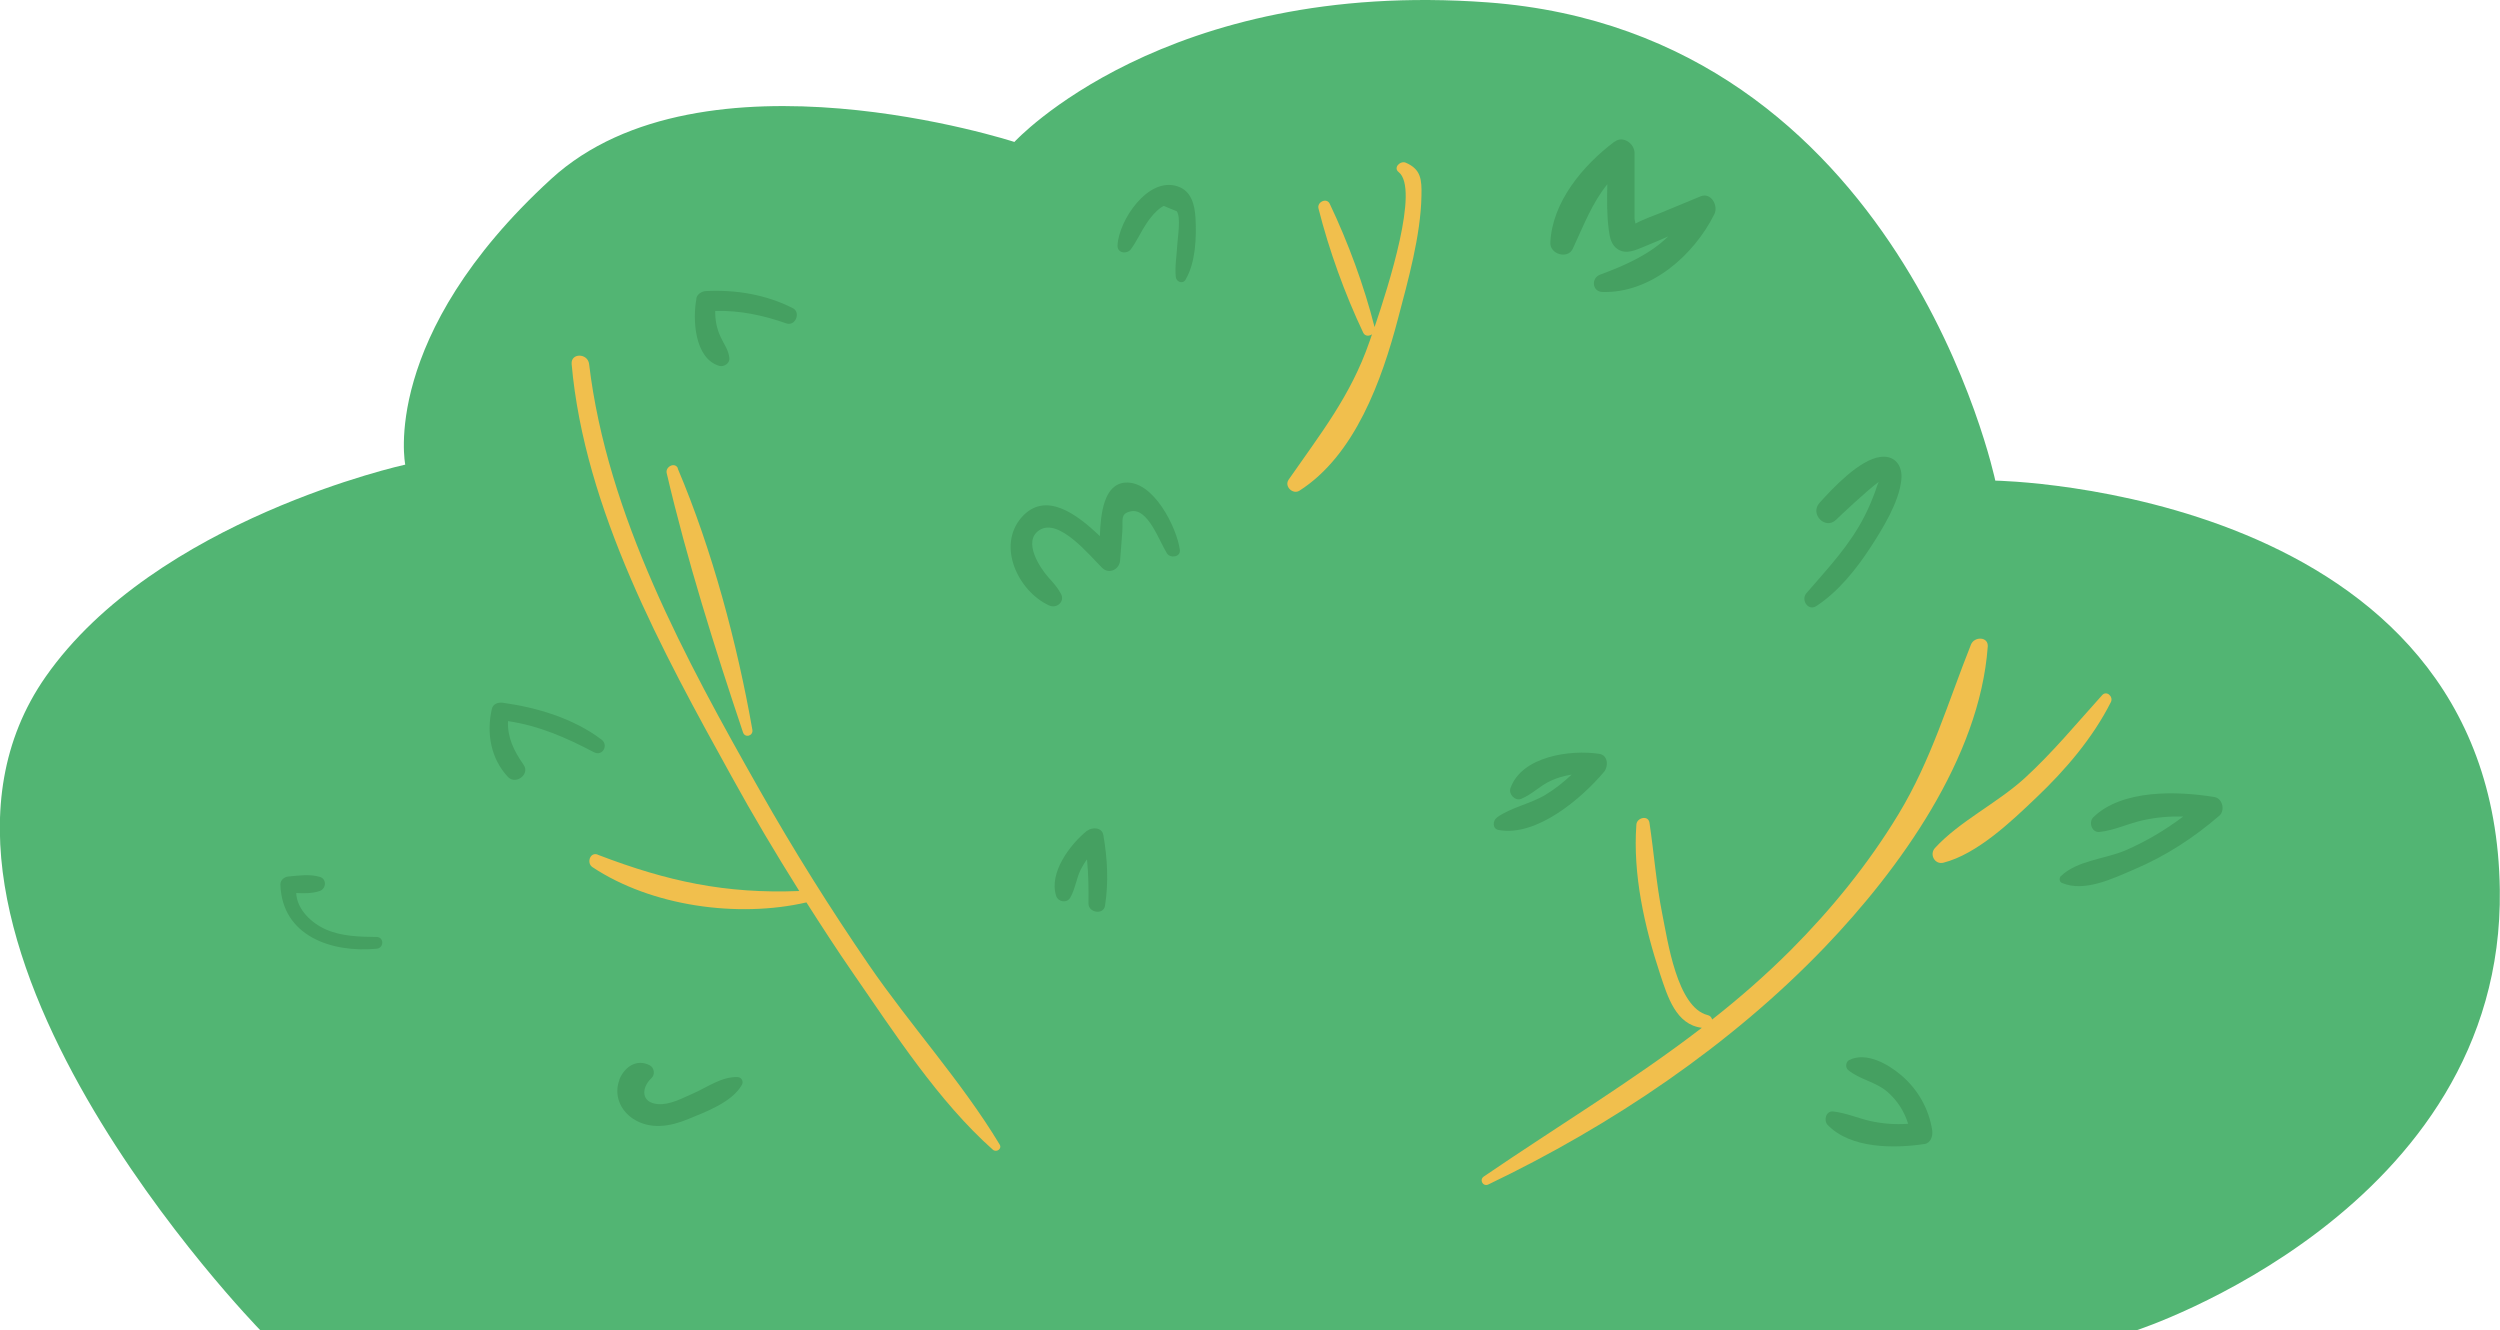 <?xml version="1.0" encoding="UTF-8"?><svg id="_レイヤー_2" xmlns="http://www.w3.org/2000/svg" viewBox="0 0 135.97 72.34"><defs><style>.cls-1{fill:#f1bf4d;}.cls-1,.cls-2,.cls-3{stroke-width:0px;}.cls-2{fill:#45a061;}.cls-3{fill:#52b573;}</style></defs><g id="_1"><path class="cls-3" d="M116.23,72.34s19.97-6.49,19.73-23.95c-.3-21.82-27.44-22.25-27.44-22.25,0,0-5.09-24.34-27.6-26.01-17.59-1.3-25.75,7.59-25.75,7.59,0,0-16.96-5.52-25.19,2.01-9.35,8.56-7.94,15.54-7.94,15.54,0,0-13.57,2.97-19.56,11.54-9.6,13.75,11.67,35.53,11.67,35.53h102.07Z"/><path class="cls-2" d="M112.09,47.65c.87-.85,2.4-.93,3.51-1.4,1.13-.49,2.17-1.11,3.14-1.84-.73-.02-1.45.04-2.18.2-.82.18-1.55.55-2.38.64-.41.04-.6-.53-.33-.8,1.57-1.53,4.58-1.43,6.59-1.1.44.07.59.73.27,1.01-1.39,1.2-2.91,2.19-4.6,2.91-1.17.5-2.74,1.28-3.97.75-.15-.06-.15-.28-.05-.38Z"/><path class="cls-2" d="M98.25,32.26c1.17-1.36,2.35-2.59,3.17-4.21.22-.43.4-.87.57-1.32.02-.06.1-.33.19-.52-.6.43-2.14,1.88-2.31,2.05-.58.59-1.46-.3-.91-.91.72-.8,2.18-2.36,3.32-2.5.79-.1,1.21.49,1.13,1.24-.12,1.23-1.04,2.7-1.69,3.7-.78,1.19-1.73,2.38-2.93,3.17-.45.3-.86-.34-.54-.7Z"/><path class="cls-2" d="M87.83,7.7c.45-.34,1.07.12,1.07.62,0,.8,0,1.59,0,2.39,0,.4,0,.8,0,1.2.02.1.04.18.05.25.39-.22,1.19-.51,1.34-.57.73-.3,1.47-.61,2.2-.91.58-.24.98.52.75.97-1.11,2.23-3.46,4.31-6.09,4.23-.56-.02-.62-.75-.13-.94,1.46-.54,2.72-1.12,3.71-2.08-.43.19-.86.37-1.3.55-.45.18-.95.44-1.42.16-.38-.23-.46-.66-.51-1.06-.11-.8-.1-1.65-.08-2.49-.83,1.03-1.27,2.2-1.88,3.51-.28.59-1.25.29-1.22-.33.1-2.22,1.78-4.21,3.48-5.49Z"/><path class="cls-2" d="M81.4,44.47c.77-.56,1.82-.74,2.65-1.24.52-.31.99-.69,1.43-1.1-.4.06-.78.17-1.15.34-.58.27-1.01.74-1.6.98-.33.13-.69-.26-.58-.58.61-1.74,3.26-2.11,4.83-1.87.48.07.51.68.26.98-1.22,1.45-3.68,3.55-5.74,3.16-.34-.06-.32-.51-.09-.67Z"/><path class="cls-2" d="M59.12,45.19c.28-.22.82-.2.89.23.22,1.28.29,2.55.09,3.84-.08.52-.91.38-.9-.12.01-.81,0-1.6-.08-2.4-.13.17-.24.36-.34.55-.24.49-.3,1.06-.57,1.53-.19.32-.66.24-.77-.1-.4-1.26.76-2.79,1.67-3.53Z"/><path class="cls-2" d="M55.56,28.14c1.29-1.47,3.01-.18,4.26,1.02.04-1.26.23-2.81,1.36-2.91,1.55-.14,2.83,2.45,2.99,3.66.05.39-.52.47-.7.19-.43-.68-1.03-2.48-1.96-2.29-.61.12-.42.48-.47,1.1-.04.53-.08,1.05-.12,1.58-.04.48-.6.76-.97.4-.65-.63-2.36-2.77-3.43-2.05-.91.61.04,2.04.49,2.55.29.33.47.5.69.9.24.43-.23.83-.64.64-1.68-.77-2.86-3.23-1.5-4.79Z"/><path class="cls-2" d="M64.06,10.14c.74.25.92,1.01.96,1.71.06,1.07.01,2.42-.54,3.36-.15.26-.5.12-.53-.14-.06-.59.05-1.17.08-1.76.02-.39.21-1.5-.03-1.82l-.71-.29c-.15.08-.28.18-.4.3-.2.19-.37.41-.52.63-.31.46-.53.97-.86,1.42-.21.29-.75.23-.73-.2.06-1.35,1.66-3.77,3.28-3.21Z"/><path class="cls-2" d="M37.87,16.23c.05-.24.3-.39.53-.4,1.63-.08,3.26.19,4.72.93.45.23.14,1-.35.83-1.28-.45-2.53-.71-3.87-.68-.01.49.08.96.29,1.41.19.42.43.69.48,1.16.03.28-.3.49-.55.42-1.35-.4-1.46-2.54-1.24-3.67Z"/><path class="cls-2" d="M26.75,38.56c.06-.28.34-.37.59-.34,1.88.26,3.84.85,5.37,2,.41.3.06.94-.41.69-1.52-.8-2.99-1.44-4.67-1.69-.04.89.32,1.62.85,2.38.36.51-.43,1.1-.85.66-.94-1-1.18-2.39-.88-3.7Z"/><path class="cls-2" d="M15.7,47.67c.57-.05,1.13-.14,1.69.02.39.11.36.64,0,.77-.42.14-.85.13-1.28.11.04.9.84,1.64,1.61,1.98.87.38,1.83.4,2.76.41.42,0,.41.61,0,.64-2.43.23-5.14-.68-5.23-3.49,0-.25.21-.42.44-.44Z"/><path class="cls-2" d="M33.68,58.73c.28-.71.95-1.16,1.66-.79.25.13.3.51.09.7-.55.51-.59,1.34.36,1.41.66.05,1.33-.33,1.91-.58.77-.34,1.55-.92,2.41-.89.21,0,.35.23.24.42-.52.94-1.96,1.47-2.91,1.86-.98.41-2.08.6-3.02-.02-.7-.47-1.04-1.3-.73-2.11Z"/><path class="cls-2" d="M99.7,60.45c.7.08,1.33.36,2.02.52.68.15,1.37.2,2.06.15-.21-.67-.58-1.26-1.13-1.74-.64-.55-1.51-.66-2.14-1.19-.16-.14-.12-.45.07-.54.92-.45,2.09.21,2.8.81.92.77,1.53,1.84,1.71,3.02.04.29-.07.69-.42.74-1.65.25-4.02.26-5.27-1.04-.23-.24-.09-.77.3-.73Z"/><path class="cls-1" d="M80.7,63.99c3.98-2.72,8.07-5.18,11.86-8.09-1.41-.17-1.86-1.69-2.27-2.92-.85-2.58-1.49-5.42-1.29-8.14.03-.37.64-.52.71-.1.25,1.66.37,3.33.7,4.98.29,1.43.8,5.08,2.47,5.49.14.03.21.13.24.24,1.49-1.17,2.92-2.42,4.28-3.78,2.22-2.23,4.22-4.69,5.85-7.38,1.79-2.95,2.69-6.08,3.95-9.24.18-.44.95-.44.91.12-.44,6.06-4.8,12.1-8.86,16.34-5.14,5.36-11.62,9.71-18.3,12.91-.29.14-.51-.25-.25-.43Z"/><path class="cls-1" d="M105.23,46.13c1.35-1.47,3.37-2.43,4.88-3.8,1.53-1.4,2.83-2.98,4.22-4.52.24-.27.62.07.48.37-.99,1.96-2.47,3.69-4.06,5.2-1.35,1.29-3.21,3.07-5.05,3.54-.47.12-.78-.45-.46-.8Z"/><path class="cls-1" d="M32.52,46.49c3.78,1.45,6.95,2.13,10.95,1.97-1.28-2.04-2.51-4.1-3.67-6.21-3.78-6.83-8.01-14.54-8.71-22.45-.05-.62.88-.6.95,0,.98,8.22,5.25,16.07,9.28,23.18,1.84,3.25,3.82,6.41,5.93,9.49,2.27,3.31,5.06,6.36,7.12,9.78.14.23-.17.45-.37.28-2.96-2.63-5.35-6.34-7.59-9.58-.88-1.27-1.72-2.57-2.55-3.87-3.74.86-8.43.21-11.64-1.92-.33-.22-.13-.84.29-.68Z"/><path class="cls-1" d="M36.86,25.48c1.87,4.41,3.23,9.5,4.06,14.21.06.33-.4.47-.51.14-1.53-4.56-3.06-9.42-4.15-14.1-.08-.35.45-.62.61-.26Z"/><path class="cls-1" d="M70.07,26.11c1.74-2.51,3.39-4.57,4.41-7.52.04-.1.08-.24.14-.41-.15.11-.38.12-.48-.09-1-2.11-1.86-4.49-2.43-6.75-.09-.35.44-.61.61-.26,1,2.1,1.87,4.46,2.44,6.71.76-2.24,2.45-7.54,1.31-8.43-.31-.24.09-.64.39-.51.83.36.87.92.85,1.8-.04,2.17-.73,4.61-1.28,6.7-.87,3.31-2.33,7.41-5.36,9.34-.35.22-.83-.23-.59-.59Z"/></g></svg>